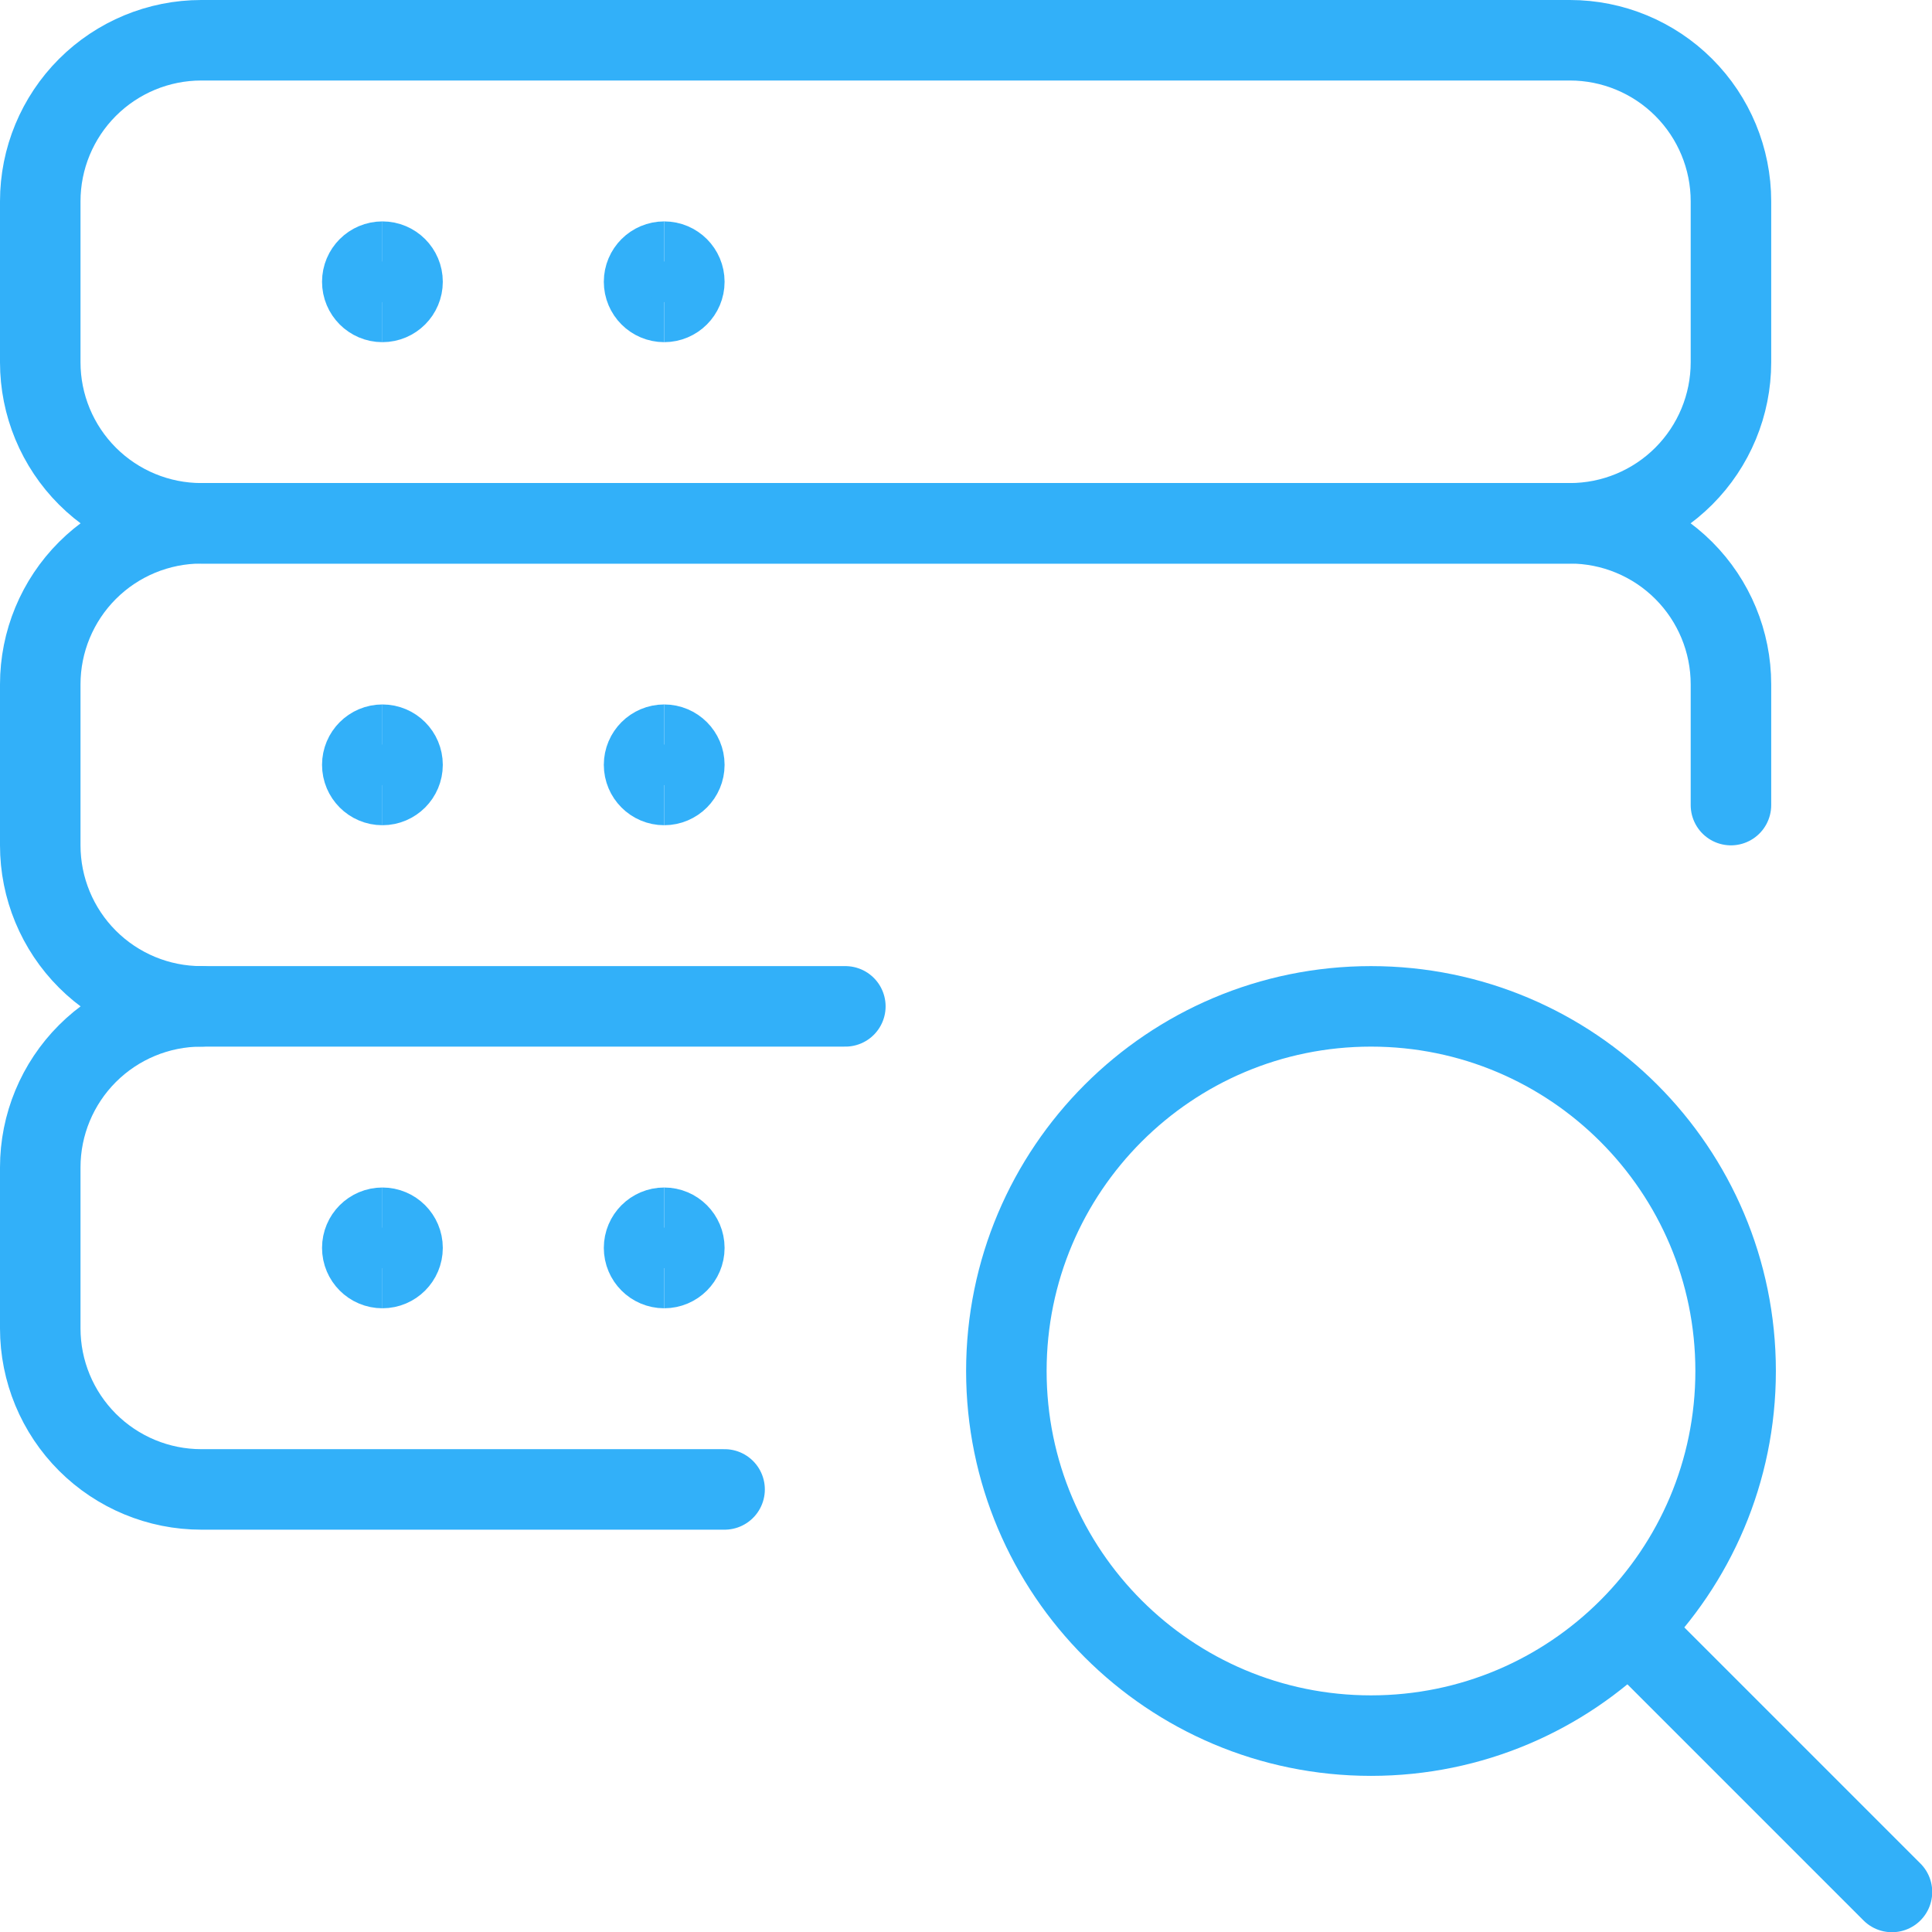 <svg xmlns="http://www.w3.org/2000/svg" fill="none" viewBox="0 0 70 70">
  
  
  
  
  
  
  
  
  
  
  
  
  
  
<g transform="matrix(2.917,0,0,2.917,0,0)"><path stroke="#32b0f9" stroke-linecap="round" stroke-linejoin="round" d="M21.5 4.5C21.5 5.03 21.289 5.539 20.914 5.914C20.539 6.289 20.03 6.5 19.5 6.5H2.5C1.97 6.5 1.461 6.289 1.086 5.914C0.711 5.539 0.5 5.03 0.5 4.5V2.5C0.5 1.97 0.711 1.461 1.086 1.086C1.461 0.711 1.97 0.5 2.5 0.5H19.5C20.03 0.5 20.539 0.711 20.914 1.086C21.289 1.461 21.5 1.97 21.5 2.5V4.5Z"></path><path stroke="#32b0f9" stroke-linecap="round" stroke-linejoin="round" d="M2.5 12.5C1.97 12.5 1.461 12.289 1.086 11.914C0.711 11.539 0.5 11.03 0.5 10.5V8.5C0.5 7.97 0.711 7.461 1.086 7.086C1.461 6.711 1.97 6.5 2.5 6.5H19.5C20.03 6.5 20.539 6.711 20.914 7.086C21.289 7.461 21.5 7.97 21.5 8.5V10"></path><path stroke="#32b0f9" stroke-linecap="round" stroke-linejoin="round" d="M9 18.5H2.5C1.97 18.5 1.461 18.289 1.086 17.914C0.711 17.539 0.5 17.03 0.5 16.5V14.5C0.5 13.97 0.711 13.461 1.086 13.086C1.461 12.711 1.97 12.5 2.5 12.5H10.5"></path><path stroke="#32b0f9" stroke-linecap="round" stroke-linejoin="round" d="M17.029 21.558C19.53 21.558 21.558 19.53 21.558 17.029C21.558 14.528 19.53 12.5 17.029 12.5C14.528 12.5 12.5 14.528 12.5 17.029C12.5 19.53 14.528 21.558 17.029 21.558Z"></path><path stroke="#32b0f9" stroke-linecap="round" stroke-linejoin="round" d="M23.5 23.5L20.252 20.252"></path><path stroke="#32b0f9" d="M4.75 3.75C4.612 3.75 4.5 3.638 4.5 3.5C4.5 3.362 4.612 3.25 4.75 3.25"></path><path stroke="#32b0f9" d="M4.75 3.75C4.888 3.75 5 3.638 5 3.5C5 3.362 4.888 3.25 4.75 3.25"></path><path stroke="#32b0f9" d="M8.25 3.75C8.112 3.75 8 3.638 8 3.5C8 3.362 8.112 3.25 8.25 3.25"></path><path stroke="#32b0f9" d="M8.25 3.75C8.388 3.75 8.5 3.638 8.5 3.5C8.5 3.362 8.388 3.25 8.25 3.25"></path><path stroke="#32b0f9" d="M4.75 9.75C4.612 9.75 4.5 9.638 4.5 9.5C4.5 9.362 4.612 9.25 4.75 9.25"></path><path stroke="#32b0f9" d="M4.75 9.75C4.888 9.75 5 9.638 5 9.5C5 9.362 4.888 9.25 4.75 9.25"></path><g>
    <path stroke="#32b0f9" d="M4.75 15.75C4.612 15.75 4.5 15.638 4.5 15.5C4.5 15.362 4.612 15.25 4.75 15.25"></path>
    <path stroke="#32b0f9" d="M4.75 15.75C4.888 15.75 5 15.638 5 15.5C5 15.362 4.888 15.25 4.75 15.25"></path>
  </g><g>
    <path stroke="#32b0f9" d="M8.25 9.75C8.112 9.75 8 9.638 8 9.5C8 9.362 8.112 9.25 8.25 9.25"></path>
    <path stroke="#32b0f9" d="M8.25 9.75C8.388 9.75 8.5 9.638 8.5 9.5C8.5 9.362 8.388 9.25 8.25 9.25"></path>
  </g><g>
    <path stroke="#32b0f9" d="M8.25 15.75C8.112 15.75 8 15.638 8 15.5C8 15.362 8.112 15.25 8.25 15.25"></path>
    <path stroke="#32b0f9" d="M8.25 15.75C8.388 15.75 8.5 15.638 8.5 15.5C8.5 15.362 8.388 15.25 8.25 15.25"></path>
  </g></g></svg>